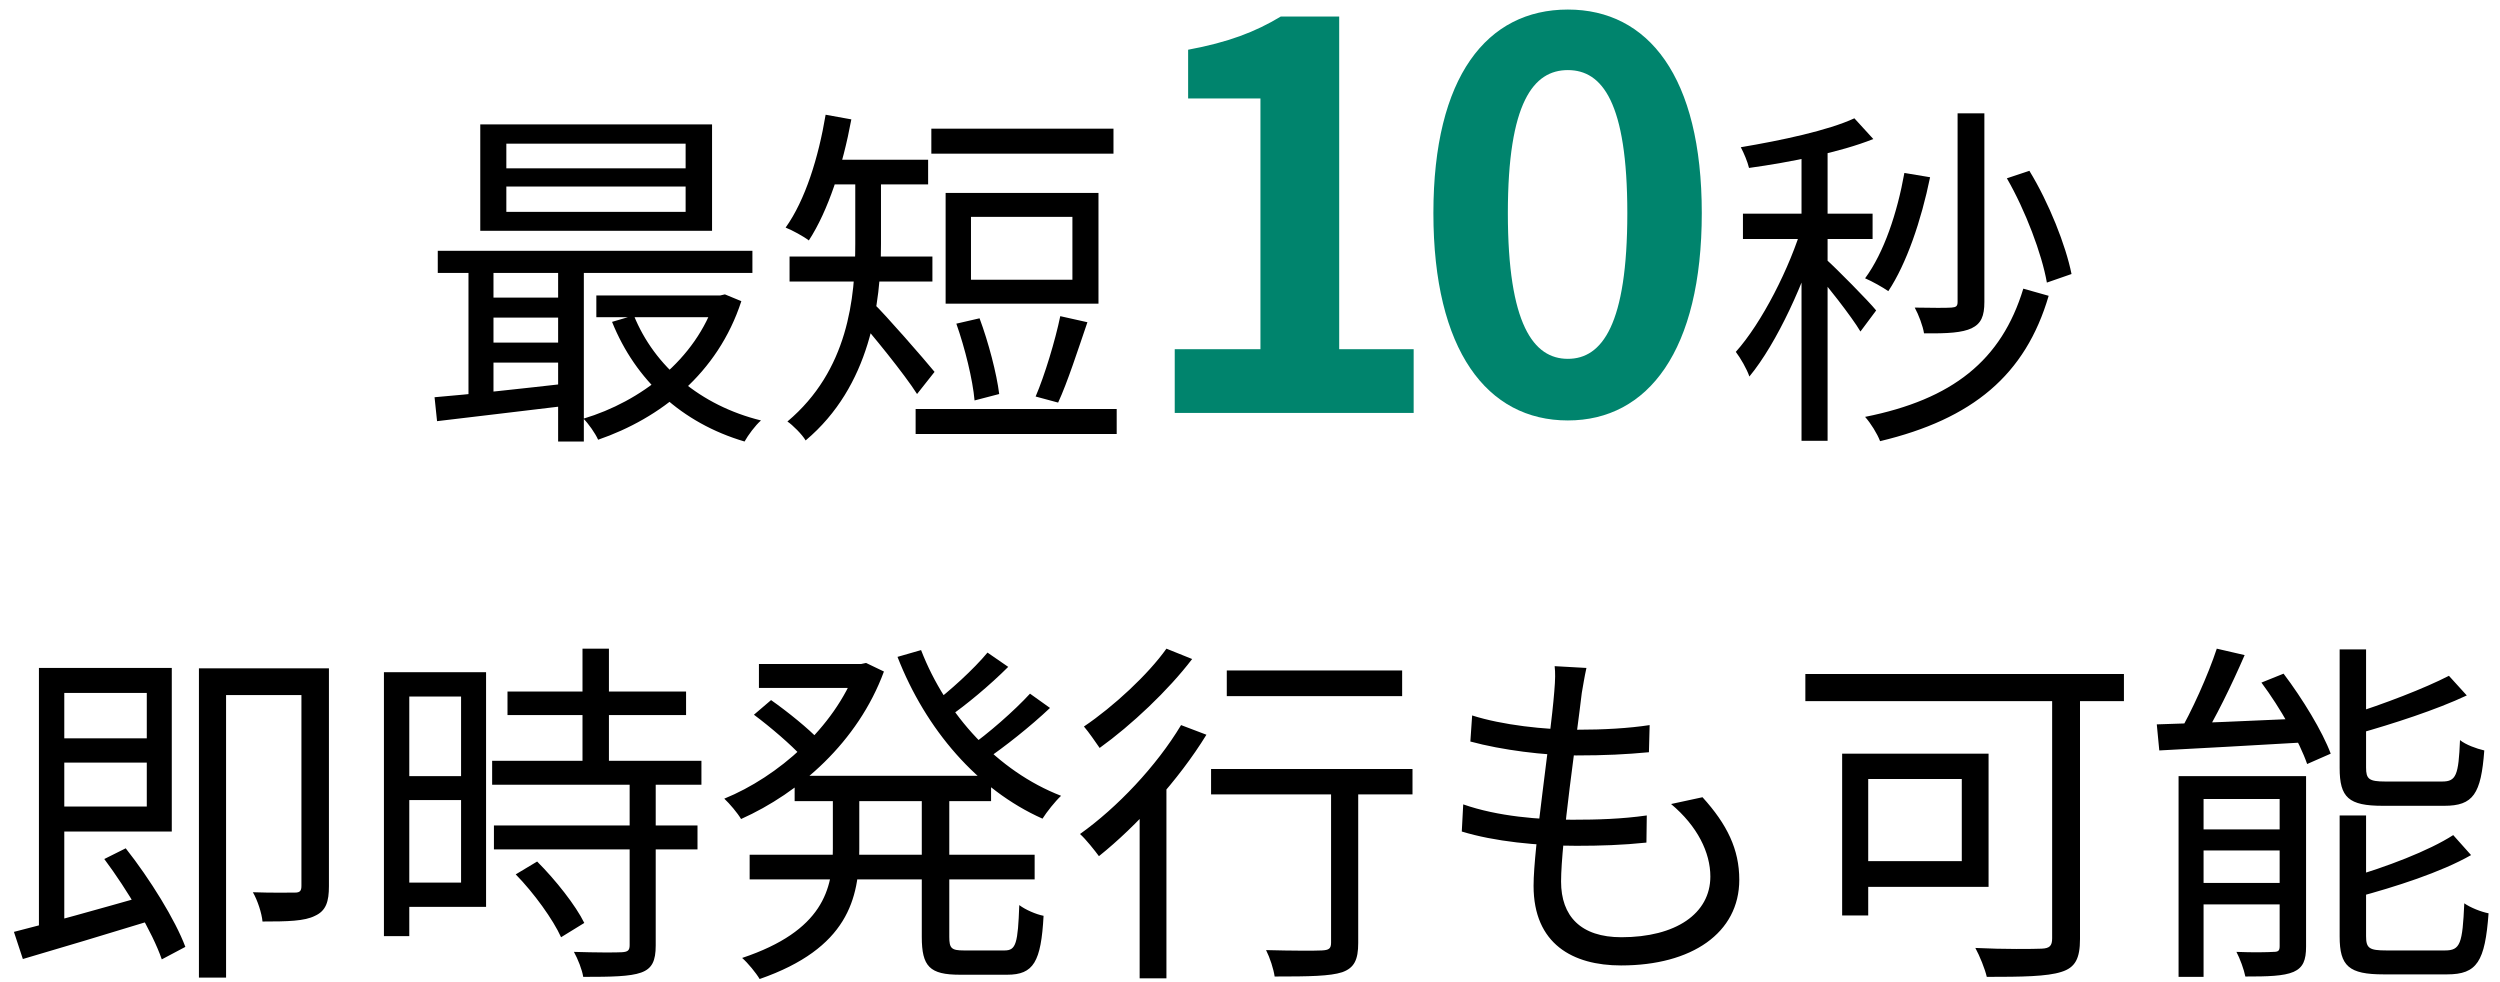 <svg width="112" height="44" viewBox="0 0 112 44" fill="none" xmlns="http://www.w3.org/2000/svg">
<path d="M22.684 8.356V9.492H30.716V8.356H22.684ZM22.684 6.436V7.54H30.716V6.436H22.684ZM21.516 5.572H31.9V10.34H21.516V5.572ZM19.612 11.236H33.708V12.228H19.612V11.236ZM26.716 13.236H32.412V14.212H26.716V13.236ZM21.692 13.332H25.644V14.228H21.692V13.332ZM21.692 15.348H25.644V16.244H21.692V15.348ZM28.396 14.132C29.324 16.42 31.372 18.164 34.092 18.836C33.836 19.06 33.516 19.492 33.356 19.78C30.54 18.948 28.476 17.044 27.42 14.42L28.396 14.132ZM32.044 13.236H32.268L32.476 13.188L33.212 13.492C32.156 16.74 29.58 18.74 26.796 19.7C26.668 19.412 26.364 18.98 26.14 18.756C28.7 17.988 31.164 16.116 32.044 13.428V13.236ZM19.468 17.796C21.036 17.668 23.356 17.412 25.612 17.156V18.148C23.452 18.404 21.228 18.676 19.58 18.868L19.468 17.796ZM25.004 11.556H26.156V19.78H25.004V11.556ZM20.988 11.572H22.108V18.084H20.988V11.572ZM41.724 5.764H49.884V6.884H41.724V5.764ZM41.02 18.324H50.028V19.444H41.02V18.324ZM42.844 14.5L43.884 14.26C44.284 15.332 44.652 16.74 44.764 17.652L43.66 17.94C43.58 17.012 43.228 15.588 42.844 14.5ZM47.5 14.164L48.716 14.436C48.3 15.652 47.82 17.14 47.404 18.036L46.396 17.764C46.796 16.836 47.276 15.252 47.5 14.164ZM43.5 9.716V12.532H48.044V9.716H43.5ZM42.364 8.644H49.212V13.604H42.364V8.644ZM38.316 7.78H39.468V10.932C39.468 13.588 38.988 17.3 36.092 19.732C35.948 19.476 35.5 19.028 35.276 18.884C37.996 16.596 38.316 13.364 38.316 10.916V7.78ZM36.86 7.156H41.58V8.26H36.86V7.156ZM35.372 11.492H41.772V12.612H35.372V11.492ZM39.116 13.572C39.628 14.052 41.452 16.148 41.868 16.66L41.084 17.652C40.54 16.788 39.02 14.916 38.396 14.228L39.116 13.572ZM36.988 5.14L38.14 5.348C37.756 7.428 37.1 9.444 36.236 10.772C36.012 10.596 35.484 10.308 35.196 10.196C36.076 8.964 36.668 7.06 36.988 5.14ZM87.7 5.076H88.9V13.524C88.9 14.164 88.756 14.5 88.324 14.708C87.908 14.9 87.284 14.948 86.196 14.932C86.148 14.612 85.956 14.1 85.78 13.78C86.548 13.796 87.22 13.796 87.428 13.78C87.636 13.764 87.7 13.716 87.7 13.524V5.076ZM85.316 7.748L86.468 7.94C86.068 9.892 85.412 11.812 84.596 13.044C84.372 12.884 83.86 12.596 83.556 12.468C84.404 11.316 84.996 9.54 85.316 7.748ZM89.908 7.988L90.916 7.652C91.796 9.092 92.548 10.996 92.804 12.276L91.7 12.66C91.476 11.38 90.74 9.428 89.908 7.988ZM90.644 12.932L91.78 13.252C90.74 16.804 88.372 18.772 84.228 19.764C84.1 19.428 83.812 18.964 83.556 18.676C87.476 17.892 89.668 16.148 90.644 12.932ZM80.708 6.388H81.876V19.748H80.708V6.388ZM78.084 9.572H83.892V10.708H78.084V9.572ZM80.772 10.004L81.524 10.324C80.884 12.58 79.604 15.38 78.372 16.868C78.26 16.532 77.972 16.036 77.764 15.764C78.916 14.484 80.196 11.988 80.772 10.004ZM83.076 5.3L83.924 6.228C82.452 6.82 80.212 7.268 78.356 7.524C78.292 7.252 78.132 6.868 77.988 6.596C79.796 6.292 81.908 5.844 83.076 5.3ZM81.828 11.636C82.228 11.988 83.732 13.508 84.052 13.908L83.348 14.852C82.964 14.196 81.764 12.676 81.268 12.116L81.828 11.636ZM2.32 33.076H7.024V34.164H2.32V33.076ZM1.744 29.924H2.88V41.876L1.744 42.116V29.924ZM0.624 41.748C2.096 41.38 4.432 40.724 6.688 40.084L6.832 41.22C4.8 41.844 2.608 42.5 1.024 42.964L0.624 41.748ZM4.672 38.484L5.632 38.004C6.72 39.38 7.856 41.22 8.304 42.42L7.248 42.98C6.832 41.764 5.712 39.876 4.672 38.484ZM2.288 29.924H7.696V37.252H2.288V36.132H6.576V31.044H2.288V29.924ZM13.504 29.94H14.736V39.7C14.736 40.388 14.608 40.804 14.112 41.028C13.648 41.268 12.88 41.284 11.76 41.284C11.728 40.916 11.536 40.324 11.328 39.972C12.192 40.004 12.96 39.988 13.216 39.988C13.44 39.988 13.504 39.908 13.504 39.684V29.94ZM8.912 29.94H14.176V31.14H10.128V43.796H8.912V29.94ZM22.736 30.98H30.736V32.036H22.736V30.98ZM22.048 34.084H31.424V35.156H22.048V34.084ZM22.128 36.98H31.248V38.052H22.128V36.98ZM26.096 29.06H27.28V34.74H26.096V29.06ZM28.208 34.996H29.376V42.356C29.376 43.044 29.216 43.396 28.72 43.572C28.224 43.748 27.408 43.764 26.128 43.764C26.08 43.444 25.888 42.964 25.712 42.644C26.704 42.676 27.6 42.676 27.856 42.66C28.128 42.644 28.208 42.58 28.208 42.34V34.996ZM23.104 39.172L24.064 38.596C24.896 39.428 25.792 40.564 26.176 41.348L25.136 41.988C24.784 41.204 23.92 40.004 23.104 39.172ZM17.776 30.116H21.776V40.628H17.776V39.54H20.656V31.204H17.776V30.116ZM17.824 34.772H21.184V35.844H17.824V34.772ZM17.2 30.116H18.336V41.94H17.2V30.116ZM35.6 34.756H44.4V35.892H35.6V34.756ZM34 29.748H38.768V30.82H34V29.748ZM33.584 38.292H46.352V39.396H33.584V38.292ZM38.352 29.748H38.576L38.8 29.7L39.6 30.084C38.432 33.252 35.808 35.524 33.2 36.692C33.04 36.42 32.688 36.004 32.448 35.78C34.848 34.804 37.376 32.596 38.352 29.988V29.748ZM37.312 35.3H38.496V38.036C38.496 40.26 37.984 42.484 34.032 43.86C33.872 43.588 33.504 43.14 33.248 42.916C36.88 41.7 37.312 39.828 37.312 38.02V35.3ZM41.264 29.124C42.384 32.02 44.688 34.548 47.536 35.652C47.264 35.908 46.896 36.372 46.704 36.676C43.792 35.38 41.472 32.676 40.208 29.428L41.264 29.124ZM33.776 32.02L34.544 31.364C35.296 31.892 36.24 32.66 36.704 33.156L35.904 33.876C35.456 33.38 34.528 32.58 33.776 32.02ZM44.24 29.236L45.168 29.876C44.352 30.692 43.28 31.588 42.464 32.148L41.728 31.572C42.528 30.98 43.632 29.972 44.24 29.236ZM46.144 31.076L47.04 31.716C46.16 32.548 45.008 33.46 44.112 34.068L43.376 33.492C44.256 32.884 45.456 31.828 46.144 31.076ZM41.296 35.332H42.528V41.972C42.528 42.484 42.624 42.58 43.184 42.58C43.424 42.58 44.688 42.58 45.008 42.58C45.52 42.58 45.6 42.26 45.664 40.548C45.936 40.756 46.416 40.964 46.752 41.028C46.64 43.092 46.304 43.668 45.12 43.668C44.816 43.668 43.296 43.668 43.008 43.668C41.648 43.668 41.296 43.3 41.296 41.972V35.332ZM54.96 30.036H62.816V31.188H54.96V30.036ZM59.632 34.804H60.848V42.244C60.848 42.996 60.672 43.364 60.128 43.556C59.584 43.732 58.672 43.748 57.104 43.748C57.056 43.412 56.896 42.916 56.72 42.564C57.856 42.596 58.928 42.596 59.216 42.58C59.536 42.564 59.632 42.5 59.632 42.228V34.804ZM54.256 34.452H63.28V35.588H54.256V34.452ZM51.056 35.684L52.112 34.644L52.256 34.708V43.828H51.056V35.684ZM52.912 32.484L54.048 32.916C52.8 34.948 50.912 37.012 49.232 38.356C49.056 38.116 48.64 37.588 48.384 37.364C50.048 36.18 51.808 34.324 52.912 32.484ZM52.256 29.06L53.408 29.524C52.336 30.932 50.688 32.484 49.264 33.508C49.088 33.252 48.768 32.788 48.56 32.548C49.888 31.652 51.44 30.212 52.256 29.06ZM71.072 29.924C70.976 30.356 70.928 30.692 70.864 31.044C70.656 32.836 69.936 37.764 69.936 39.492C69.936 41.044 70.816 41.988 72.64 41.988C75.072 41.988 76.624 40.932 76.624 39.268C76.624 38.196 76.048 37.012 74.864 36.02L76.272 35.716C77.376 36.932 77.92 38.052 77.92 39.412C77.92 41.796 75.792 43.252 72.624 43.252C70.464 43.252 68.704 42.292 68.704 39.684C68.704 37.972 69.456 33.188 69.632 30.98C69.68 30.42 69.68 30.132 69.648 29.844L71.072 29.924ZM65.952 32.052C67.296 32.484 69.216 32.692 70.64 32.692C71.856 32.692 72.96 32.628 73.904 32.484L73.872 33.7C72.848 33.796 71.904 33.844 70.608 33.844C69.2 33.844 67.28 33.604 65.872 33.22L65.952 32.052ZM65.552 36.036C67.104 36.58 68.976 36.724 70.448 36.724C71.552 36.724 72.656 36.692 73.776 36.532L73.76 37.748C72.688 37.86 71.696 37.892 70.624 37.892C68.88 37.892 66.944 37.7 65.488 37.252L65.552 36.036ZM91.936 30.564H93.184V42.068C93.184 42.932 92.976 43.348 92.352 43.54C91.712 43.748 90.592 43.764 89.008 43.764C88.928 43.412 88.688 42.82 88.496 42.468C89.792 42.532 91.088 42.516 91.472 42.5C91.824 42.484 91.936 42.372 91.936 42.036V30.564ZM82.528 33.764H83.696V41.012H82.528V33.764ZM83.024 33.764H89.088V39.732H83.024V38.58H87.888V34.9H83.024V33.764ZM80.88 30.196H95.152V31.412H80.88V30.196ZM99.312 29.06L100.56 29.348C99.984 30.676 99.232 32.228 98.592 33.236L97.568 32.932C98.176 31.908 98.928 30.228 99.312 29.06ZM96.624 32.452C98.304 32.404 100.848 32.292 103.36 32.18L103.344 33.252C100.96 33.396 98.48 33.524 96.736 33.62L96.624 32.452ZM97.6 34.772H102.672V35.796H98.72V43.764H97.6V34.772ZM102.128 34.772H103.312V42.404C103.312 43.012 103.184 43.348 102.752 43.54C102.304 43.732 101.6 43.748 100.592 43.748C100.528 43.428 100.352 42.948 100.192 42.644C100.944 42.676 101.632 42.66 101.856 42.644C102.064 42.644 102.128 42.596 102.128 42.388V34.772ZM98.128 37.156H102.752V38.1H98.128V37.156ZM98.128 39.556H102.752V40.516H98.128V39.556ZM104.816 29.092H106V34.388C106 34.9 106.128 35.012 106.864 35.012C107.2 35.012 108.944 35.012 109.408 35.012C110.032 35.012 110.144 34.74 110.208 33.156C110.464 33.364 110.944 33.54 111.296 33.62C111.152 35.572 110.8 36.1 109.504 36.1C109.168 36.1 107.072 36.1 106.752 36.1C105.216 36.1 104.816 35.732 104.816 34.404V29.092ZM109.712 30.276L110.512 31.156C109.152 31.796 107.232 32.42 105.584 32.884C105.52 32.628 105.36 32.276 105.216 32.036C106.8 31.54 108.624 30.836 109.712 30.276ZM104.816 36.532H106V41.94C106 42.484 106.144 42.58 106.912 42.58C107.248 42.58 109.056 42.58 109.536 42.58C110.224 42.58 110.32 42.276 110.4 40.468C110.672 40.66 111.152 40.852 111.488 40.916C111.328 43.076 110.976 43.652 109.632 43.652C109.28 43.652 107.12 43.652 106.784 43.652C105.232 43.652 104.816 43.284 104.816 41.956V36.532ZM109.904 37.412L110.704 38.308C109.36 39.076 107.312 39.732 105.584 40.196C105.52 39.956 105.344 39.572 105.216 39.332C106.88 38.852 108.816 38.116 109.904 37.412ZM101.312 30.58L102.304 30.18C103.152 31.3 104.048 32.772 104.416 33.764L103.36 34.228C103.024 33.252 102.16 31.716 101.312 30.58Z" fill="black"/>
<path d="M52.628 18.5V15.644H56.468V4.412H53.228V2.228C55.028 1.892 56.228 1.436 57.38 0.74H59.996V15.644H63.332V18.5H52.628ZM70.24 18.836C66.616 18.836 64.216 15.692 64.216 9.548C64.216 3.428 66.616 0.428 70.24 0.428C73.84 0.428 76.24 3.428 76.24 9.548C76.24 15.692 73.84 18.836 70.24 18.836ZM70.24 16.076C71.776 16.076 72.904 14.54 72.904 9.548C72.904 4.58 71.776 3.14 70.24 3.14C68.704 3.14 67.552 4.58 67.552 9.548C67.552 14.54 68.704 16.076 70.24 16.076Z" fill="#00846D"/>
</svg>
